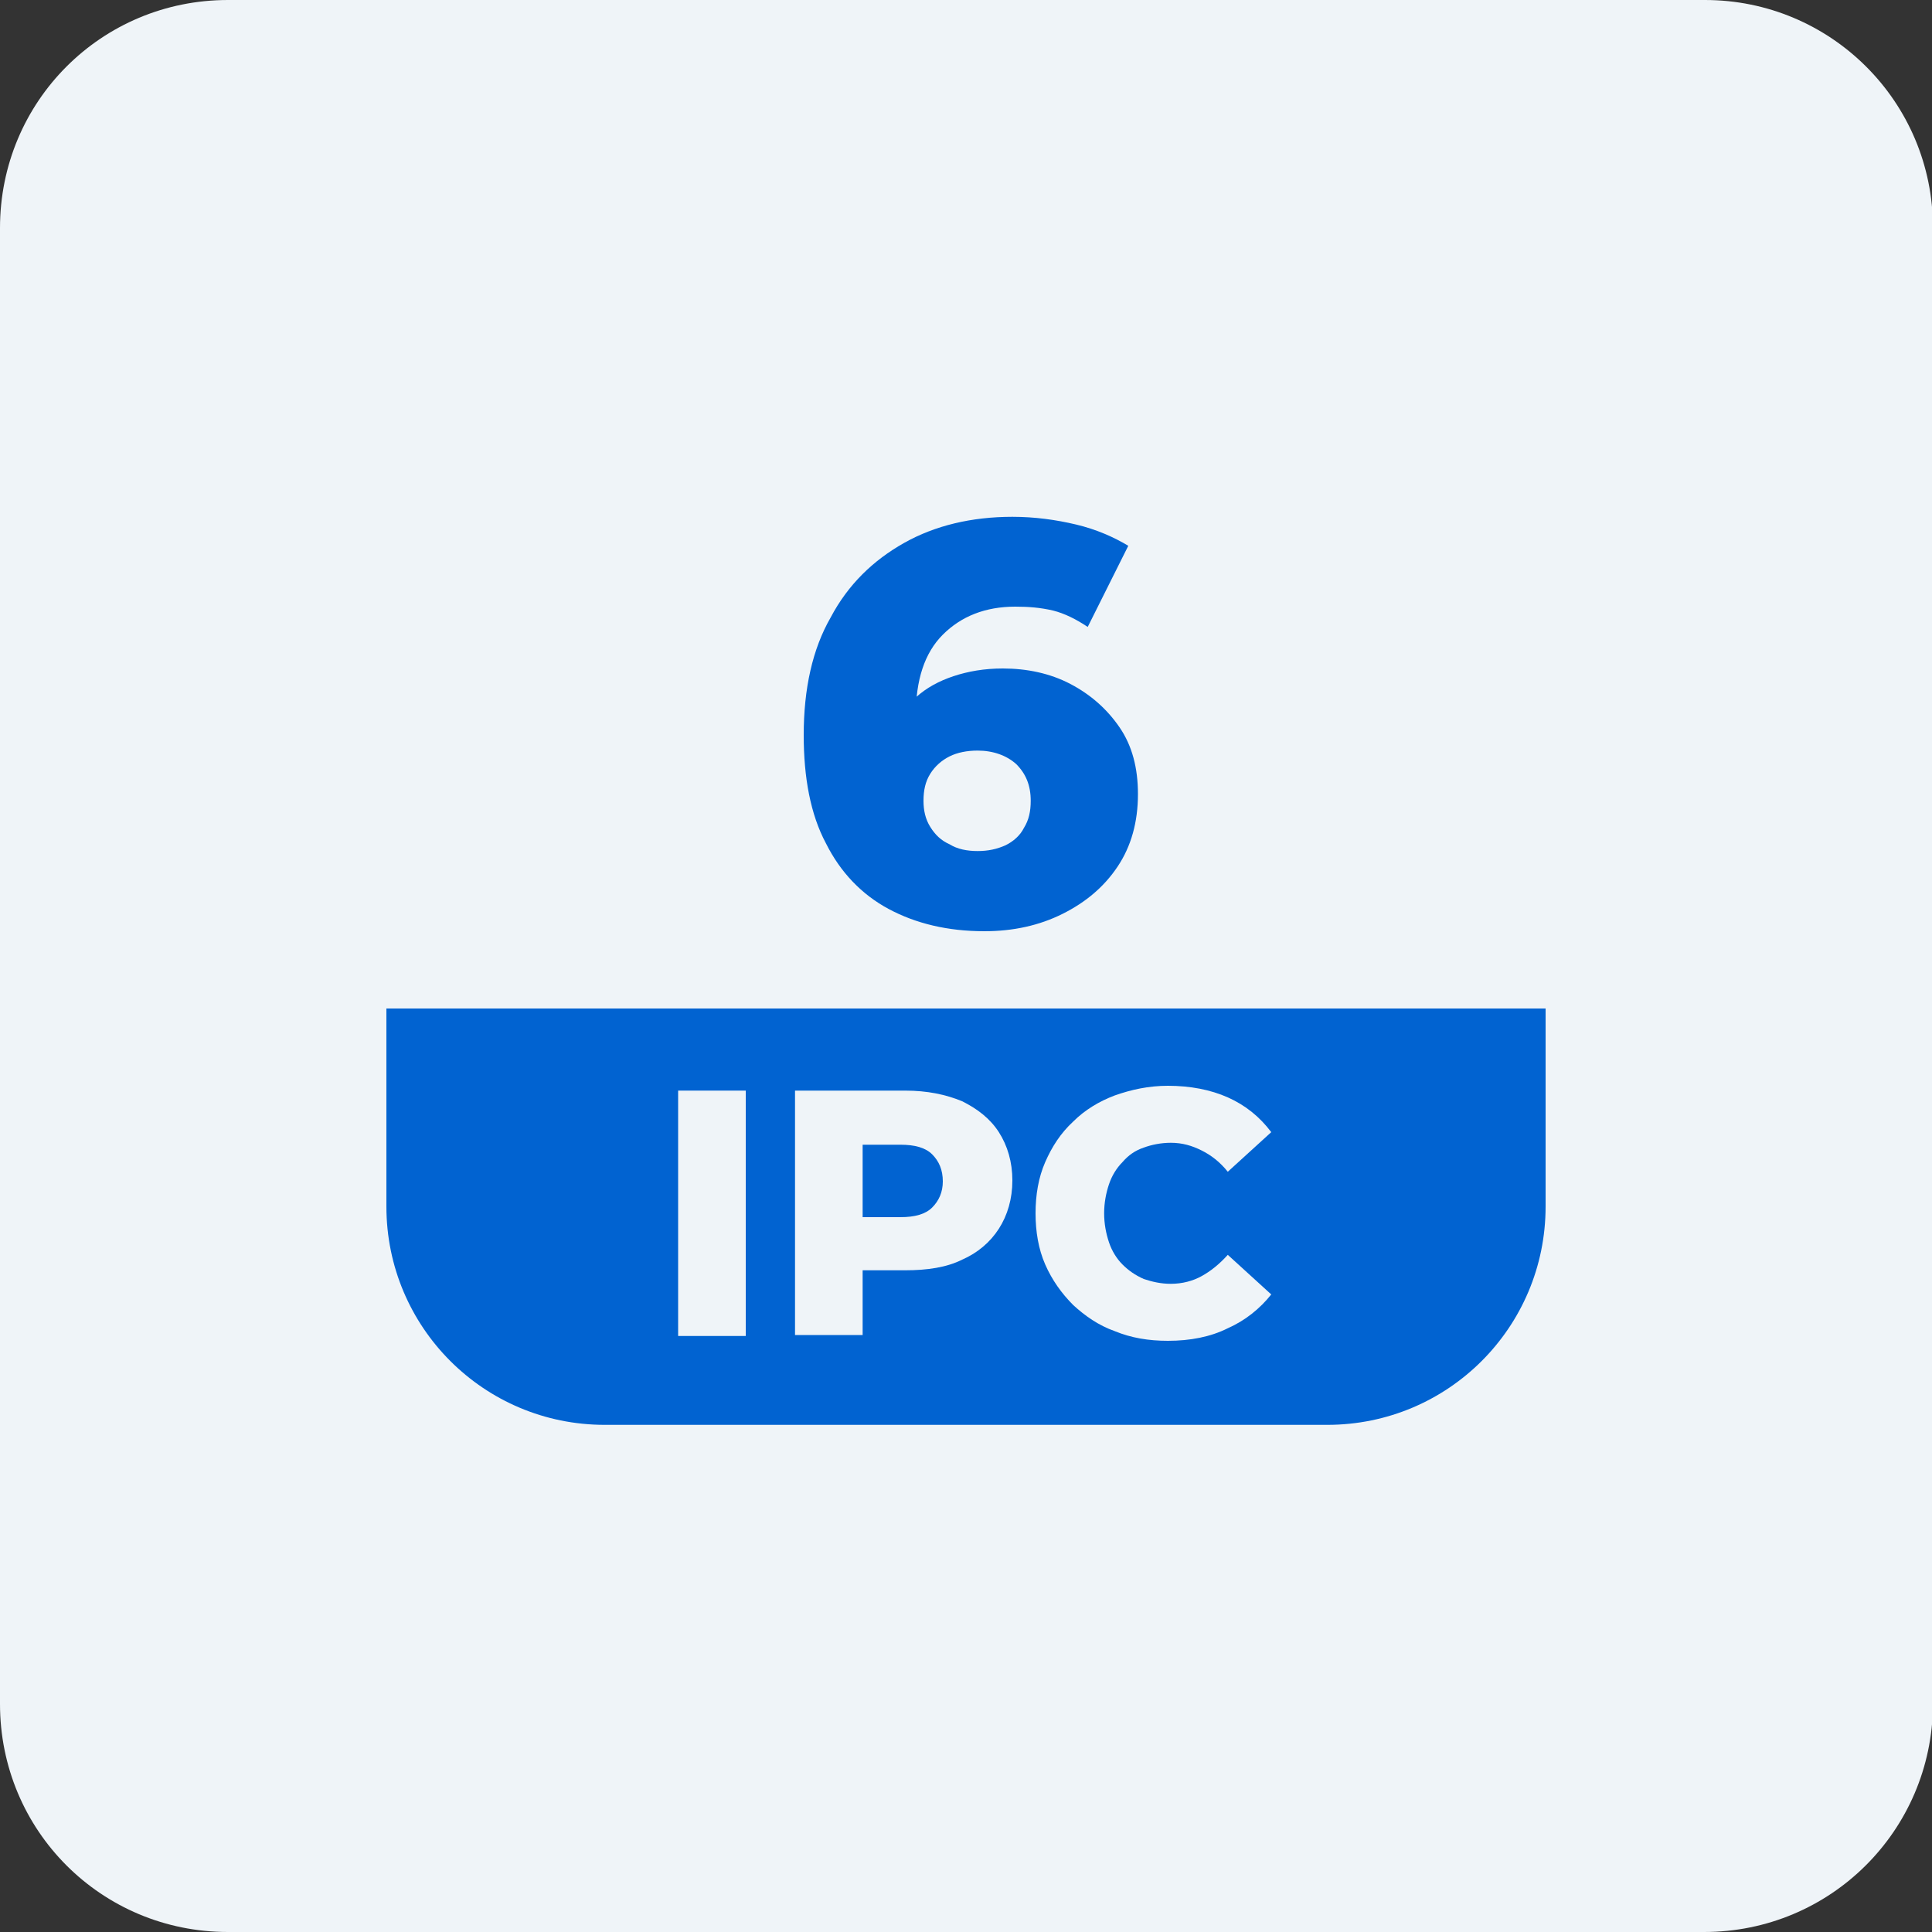 <?xml version="1.0" encoding="utf-8"?>
<!-- Generator: Adobe Illustrator 28.3.0, SVG Export Plug-In . SVG Version: 6.00 Build 0)  -->
<svg version="1.1" id="Layer_1" xmlns="http://www.w3.org/2000/svg" xmlns:xlink="http://www.w3.org/1999/xlink" x="0px" y="0px"
	 viewBox="0 0 200 200" style="enable-background:new 0 0 200 200;" xml:space="preserve">
<rect x="0" y="0" width="200" height="200" fill="#333333" stroke="none"/>
<style type="text/css">
	.st0{fill:#EFF4F8;}
	.st1{fill:#0163D1;}
	.st2{fill-rule:evenodd;clip-rule:evenodd;fill:#0163D1;}
</style>
<g>
	<path class="st0" d="M176.4,200H23.6C10.5,200,0,189.5,0,176.4V23.6C0,10.5,10.5,0,23.6,0h152.9c13,0,23.6,10.5,23.6,23.6v152.9
		C200,189.5,189.5,200,176.4,200z"/>
</g>
<g>
	<g>
		<path class="st1" d="M101.9,96.4c-3.8,0-7.1-0.8-9.9-2.3c-2.8-1.5-5-3.8-6.5-6.8c-1.6-3-2.3-6.8-2.3-11.2c0-4.8,0.9-8.9,2.8-12.2
			c1.8-3.4,4.4-5.9,7.6-7.7c3.2-1.8,7-2.7,11.2-2.7c2.3,0,4.5,0.3,6.6,0.8s3.9,1.3,5.4,2.2l-4.2,8.4c-1.2-0.8-2.4-1.4-3.6-1.7
			c-1.3-0.3-2.5-0.4-3.9-0.4c-3.1,0-5.6,1-7.5,2.9c-1.9,1.9-2.8,4.7-2.8,8.4c0,0.7,0,1.4,0,2.1c0,0.7,0.1,1.5,0.2,2.2L92,75.9
			c0.8-1.5,1.7-2.7,2.8-3.7c1.1-1,2.4-1.7,3.9-2.2c1.5-0.5,3.2-0.8,5.1-0.8c2.5,0,4.9,0.5,7,1.6c2.1,1.1,3.8,2.6,5.1,4.5
			c1.3,1.9,1.9,4.2,1.9,6.9c0,2.9-0.7,5.4-2.1,7.5c-1.4,2.1-3.3,3.7-5.7,4.9S104.9,96.4,101.9,96.4z M101.2,88.1
			c1.1,0,2-0.2,2.9-0.6c0.8-0.4,1.5-1,1.9-1.8c0.5-0.8,0.7-1.7,0.7-2.8c0-1.6-0.5-2.8-1.5-3.8c-1-0.9-2.4-1.4-4-1.4
			c-1.1,0-2.1,0.2-2.9,0.6c-0.8,0.4-1.5,1-2,1.8c-0.5,0.8-0.7,1.7-0.7,2.8c0,1,0.2,1.9,0.7,2.7c0.5,0.8,1.1,1.4,2,1.8
			C99.1,87.9,100.1,88.1,101.2,88.1z"/>
	</g>
</g>
<path class="st1" d="M137.4,147.5H62.6c-12.5,0-22.6-10.1-22.6-22.6v-20.5h120v20.5C160,137.4,149.9,147.5,137.4,147.5z"/>
<g>
	<g>
		<path class="st0" d="M70.2,138.3v-25.4h7v25.4H70.2z"/>
		<path class="st0" d="M82.3,138.3v-25.4h11.4c2.3,0,4.2,0.4,5.9,1.1c1.6,0.8,2.9,1.8,3.8,3.2c0.9,1.4,1.4,3.1,1.4,5
			c0,1.9-0.5,3.6-1.4,5c-0.9,1.4-2.2,2.5-3.8,3.2c-1.6,0.8-3.6,1.1-5.9,1.1h-7.5l3.1-3.1v9.8H82.3z M89.3,129.3l-3.1-3.3h7
			c1.5,0,2.6-0.3,3.3-1c0.7-0.7,1.1-1.6,1.1-2.7c0-1.2-0.4-2.1-1.1-2.8c-0.7-0.7-1.8-1-3.3-1h-7l3.1-3.3V129.3z"/>
		<path class="st0" d="M120.9,138.8c-2,0-3.8-0.3-5.5-1c-1.7-0.6-3.1-1.6-4.3-2.7c-1.2-1.2-2.2-2.6-2.9-4.2c-0.7-1.6-1-3.4-1-5.3
			s0.3-3.7,1-5.3c0.7-1.6,1.6-3,2.9-4.2c1.2-1.2,2.7-2.1,4.3-2.7c1.7-0.6,3.5-1,5.5-1c2.3,0,4.4,0.4,6.2,1.2c1.8,0.8,3.3,2,4.5,3.6
			l-4.5,4.1c-0.8-1-1.7-1.7-2.7-2.2s-2-0.8-3.2-0.8c-1,0-2,0.2-2.8,0.5c-0.9,0.3-1.6,0.8-2.2,1.5c-0.6,0.6-1.1,1.4-1.4,2.3
			s-0.5,1.9-0.5,3s0.2,2.1,0.5,3c0.3,0.9,0.8,1.7,1.4,2.3c0.6,0.6,1.3,1.1,2.2,1.5c0.9,0.3,1.8,0.5,2.8,0.5c1.2,0,2.3-0.3,3.2-0.8
			s1.8-1.2,2.7-2.2l4.5,4.1c-1.2,1.5-2.7,2.7-4.5,3.5C125.3,138.4,123.2,138.8,120.9,138.8z"/>
	</g>
</g>
</svg>
